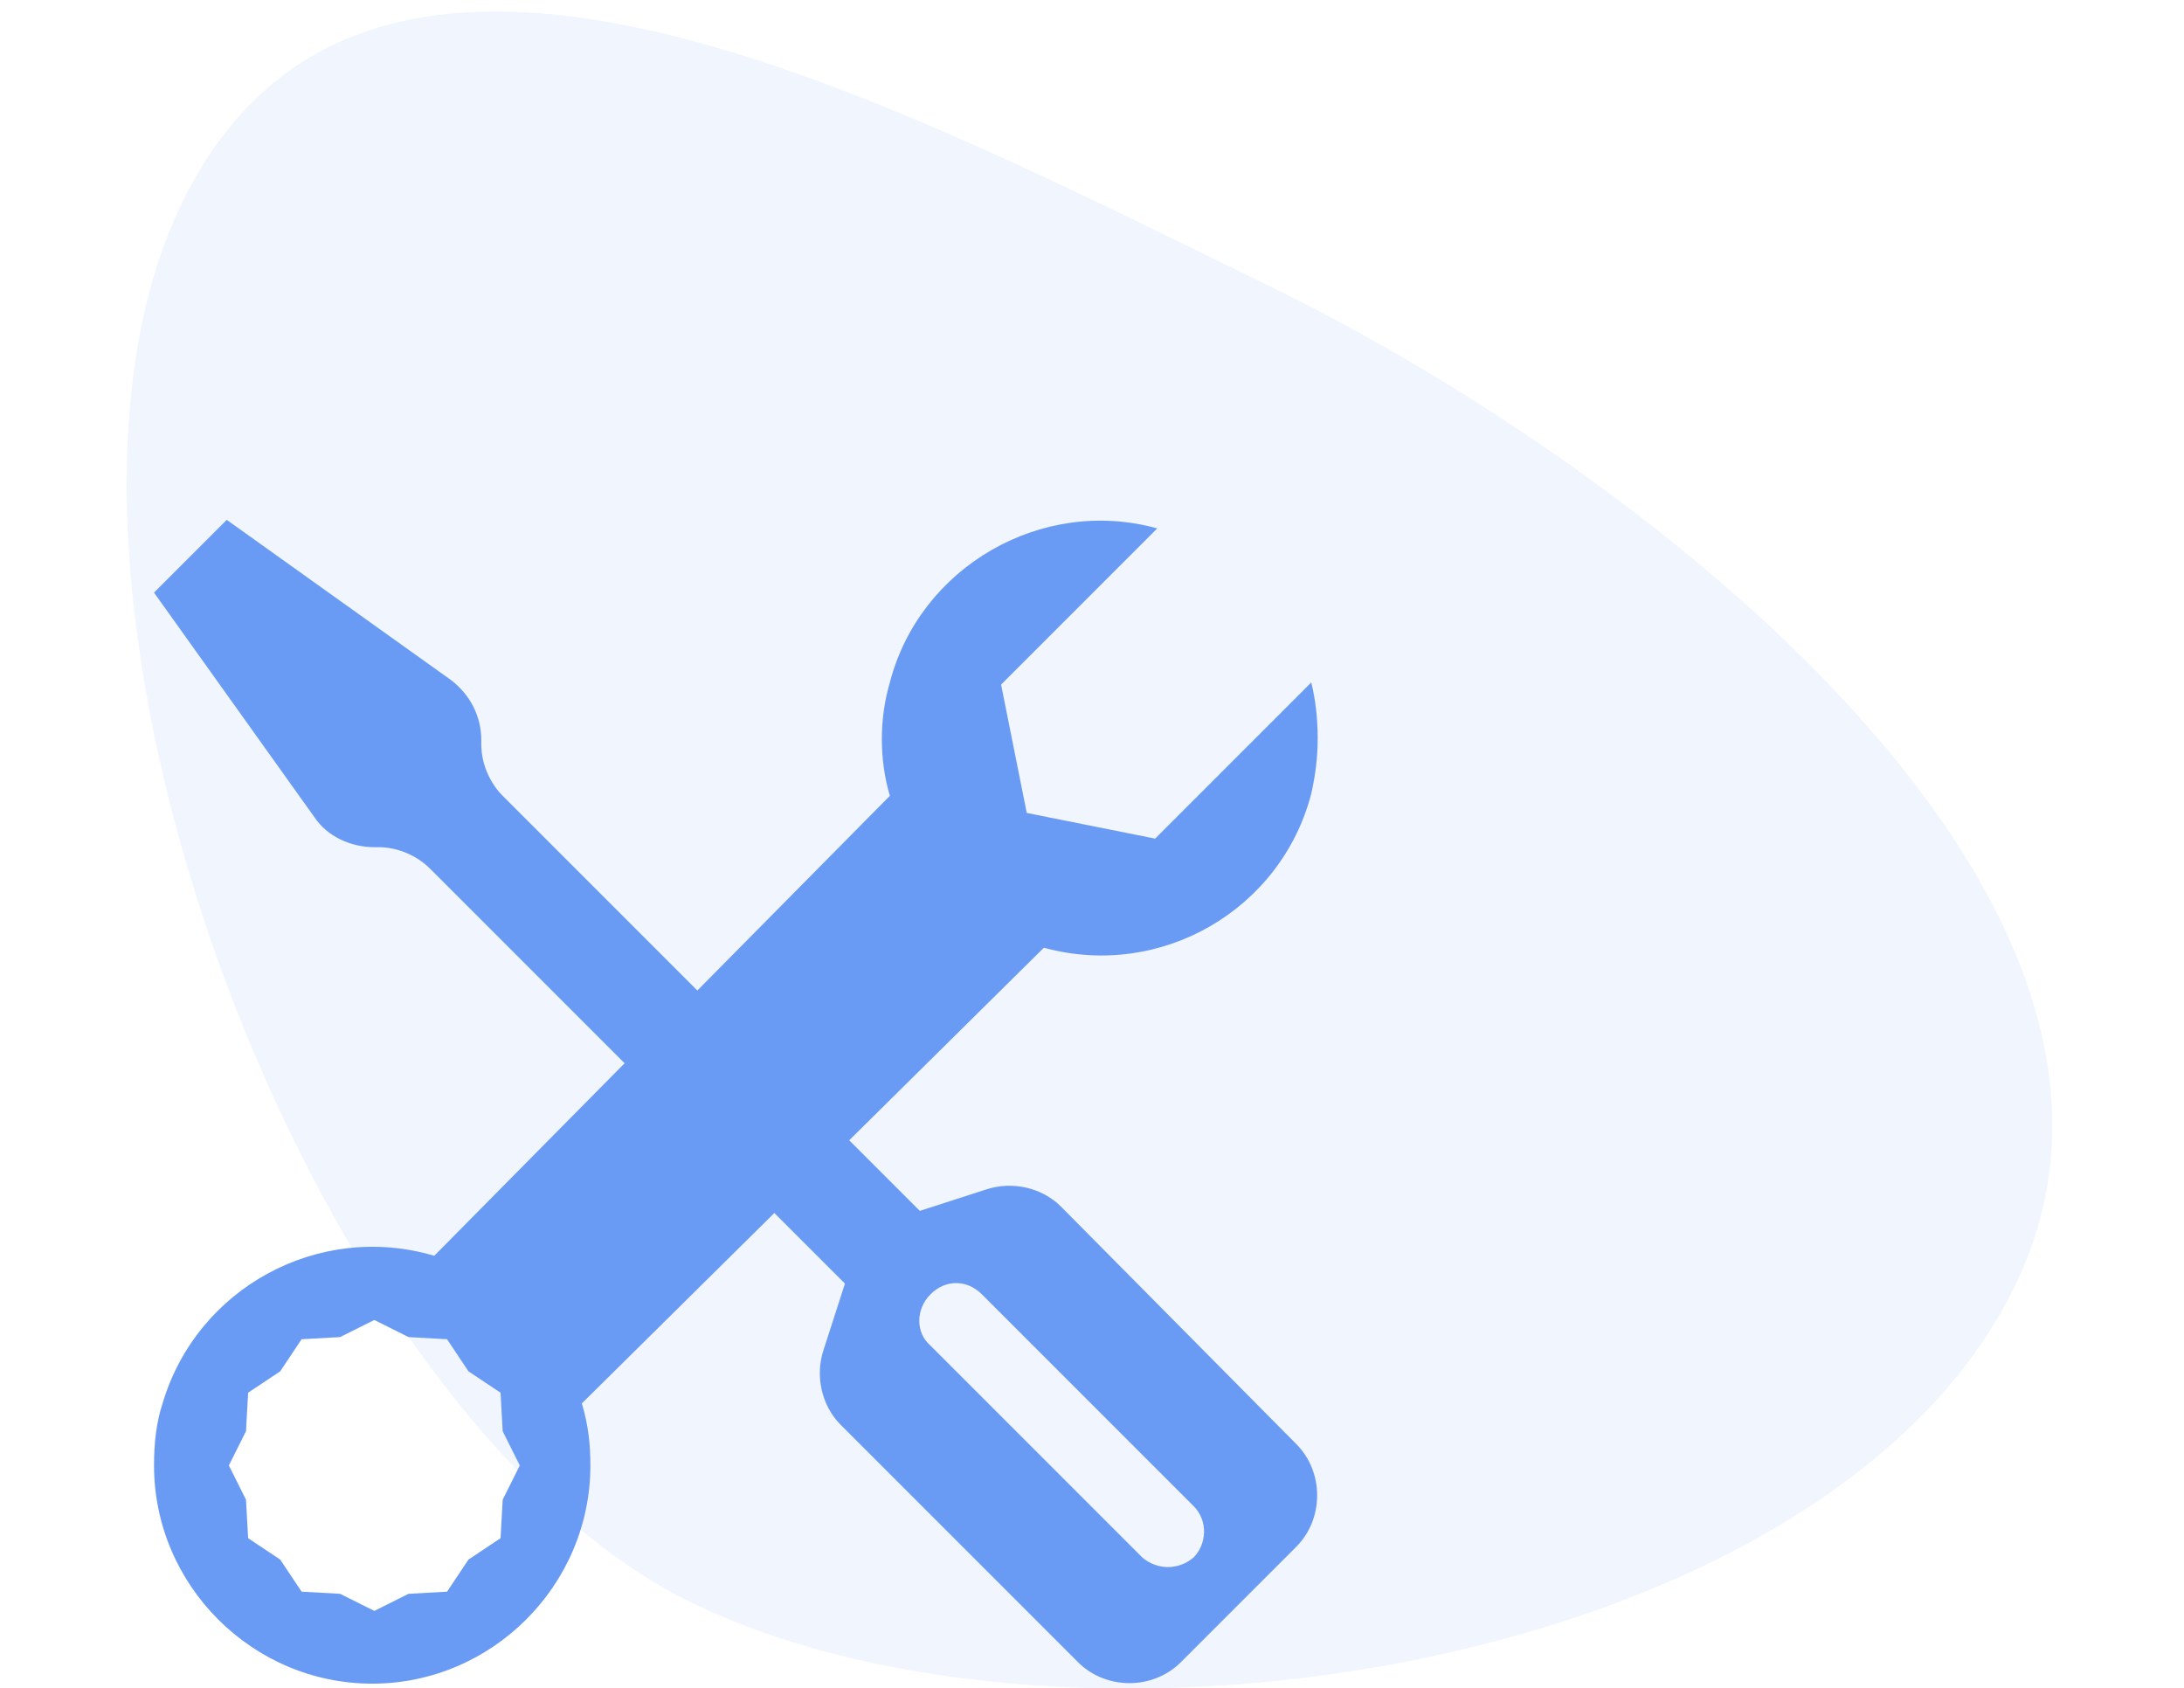 <?xml version="1.0" encoding="utf-8"?>
<!-- Generator: Adobe Illustrator 26.0.1, SVG Export Plug-In . SVG Version: 6.00 Build 0)  -->
<svg version="1.1" id="Layer_1" xmlns="http://www.w3.org/2000/svg" xmlns:xlink="http://www.w3.org/1999/xlink" x="0px" y="0px"
	 viewBox="0 0 102.1 78.9" style="enable-background:new 0 0 102.1 78.9;" xml:space="preserve">
<style type="text/css">
	.st0{opacity:0.1;fill-rule:evenodd;clip-rule:evenodd;fill:#6A9BF4;enable-background:new    ;}
	.st1{fill:#6A9BF4;}
</style>
<path class="st0" d="M32.3,74.9c17.9,8.7,53.2,3.1,61.9-14.8s-17.1-38.1-35-46.8S17.2-8.4,8.5,9.5S14.5,66.2,32.3,74.9z"/>
<g>
	<path class="st1" d="M10.6,24.3l-3.4,3.4l7.5,10.5c0.6,0.9,1.7,1.4,2.8,1.4h0.2c0.9,0,1.8,0.4,2.4,1l9.1,9.1l-8.9,9
		c-5.4-1.6-11.1,1.5-12.7,6.9c-0.3,0.9-0.4,1.9-0.4,2.9c0,5.6,4.6,10.2,10.2,10.2c5.6,0,10.2-4.6,10.2-10.2c0-1-0.1-1.9-0.4-2.9
		l9-8.9l3.3,3.3l-1,3.1c-0.4,1.2-0.1,2.6,0.8,3.5l11.1,11.1c1.3,1.3,3.5,1.3,4.8,0c0,0,0,0,0,0l5.4-5.4c1.3-1.3,1.3-3.5,0-4.8
		c0,0,0,0,0,0L49.6,56.4c-0.9-0.9-2.3-1.2-3.5-0.8l-3.1,1l-3.3-3.3l9.1-9c5.5,1.5,11.1-1.8,12.5-7.2c0.2-0.9,0.3-1.7,0.3-2.6
		c0-0.9-0.1-1.8-0.3-2.6l-7.3,7.3l-6-1.2l-1.2-6l7.3-7.3c-5.4-1.5-11.1,1.8-12.5,7.2c-0.5,1.7-0.5,3.6,0,5.3l-9,9.1l-9.1-9.1
		c-0.6-0.6-1-1.5-1-2.4v-0.2c0-1.1-0.5-2.1-1.4-2.8L10.6,24.3z M43.5,60.5c0.7-0.7,1.7-0.7,2.4,0c0,0,0,0,0,0l9.9,9.9
		c0.7,0.7,0.6,1.8,0,2.4c-0.7,0.6-1.7,0.6-2.4,0l-9.9-9.9C42.8,62.3,42.8,61.2,43.5,60.5C43.5,60.5,43.5,60.5,43.5,60.5z M17.5,61.7
		l1.6,0.8l1.8,0.1l1,1.5l1.5,1l0.1,1.8l0.8,1.6l-0.8,1.6l-0.1,1.8l-1.5,1l-1,1.5l-1.8,0.1l-1.6,0.8l-1.6-0.8l-1.8-0.1l-1-1.5l-1.5-1
		l-0.1-1.8l-0.8-1.6l0.8-1.6l0.1-1.8l1.5-1l1-1.5l1.8-0.1L17.5,61.7z"/>
</g>
</svg>
